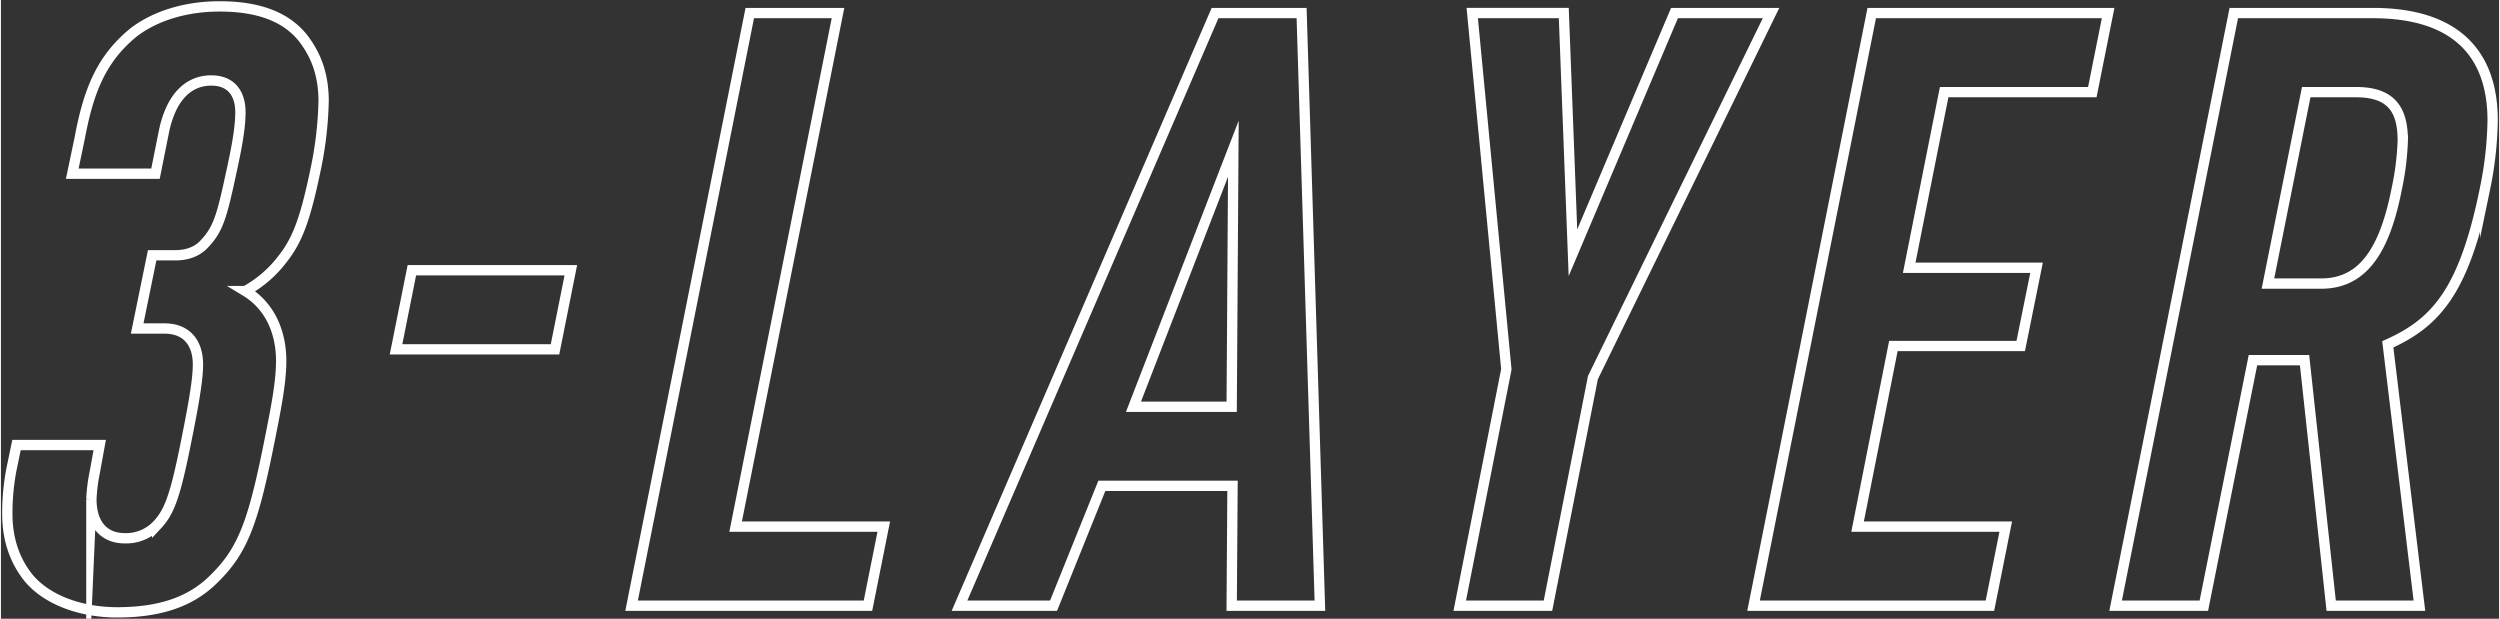 <?xml version="1.0"?>
<svg xmlns="http://www.w3.org/2000/svg" xmlns:xlink="http://www.w3.org/1999/xlink" width="400" height="99" viewBox="0 0 968.687 239.929">
  <rect x="0" y="0" width="968.687" height="239.929" fill="#333333" stroke="none"/>
  <defs>
    <clipPath id="clip-path">
      <path id="Pfad_3283" data-name="Pfad 3283" d="M0,143.289H968.687V-96.64H0Z" transform="translate(0 96.64)" fill="none"/>
    </clipPath>
  </defs>
  <g id="Gruppe_1621" data-name="Gruppe 1621" transform="translate(0 96.64)">
    <g id="Gruppe_1620" data-name="Gruppe 1620" transform="translate(0 -96.64)" clip-path="url(#clip-path)">
      <g id="Gruppe_1619" data-name="Gruppe 1619" transform="translate(2.483 2.483)">
        <path id="Pfad_3282" data-name="Pfad 3282" d="M15.035,38.743H47.31l3.228-16.138c2.9-14.2,10.005-20.011,18.4-20.011,8.069,0,11.3,5.487,11.3,12.265,0,5.164-.968,11.619-3.228,21.947C73.13,54.881,71.839,60.045,66.352,65.854c-2.582,2.9-6.455,4.519-11.3,4.519H46.019l-5.81,28.4H50.86c8.714,0,12.91,5.81,12.91,13.878,0,4.841-.968,11.942-4.2,28.079-4.519,22.915-6.778,29.048-11.619,34.212a16.563,16.563,0,0,1-12.587,5.164c-7.746,0-12.91-5.164-12.91-15.169a64.365,64.365,0,0,1,1.291-10.328l1.937-10.651H-6.59l-1.937,9.36a89.562,89.562,0,0,0-1.614,17.429c0,10.328,3.228,18.4,8.069,24.529,7.1,8.714,20.333,13.556,34.534,13.556,16.783,0,28.725-4.2,37.439-12.91,11.619-11.3,15.492-22.593,21.947-55.191,2.259-11.3,4.2-21.3,4.2-29.37,0-10.974-4.2-21.3-13.878-27.111A45.584,45.584,0,0,0,96.691,71.664c6.132-7.746,9.037-16.783,12.91-35.5a142.773,142.773,0,0,0,2.9-25.5c0-10.328-2.9-17.751-7.746-24.206-6.778-8.714-17.751-12.587-32.6-12.587-13.556,0-25.175,3.873-33.243,10.005C26.654-6.119,21.49,5.822,17.939,24.865Zm125.551,68.1h61.646l6.132-30.661H146.718Zm91.334,99.408h91.662l6.132-30.661h-57.45l39.7-199.138H277.75Zm266.911,0-7.1-229.8H458.164l-99.085,229.8H395.55l18.72-46.476h50.672l-.323,46.476Zm-34.212-77.138H426.534l38.73-100.053Zm88.432,77.138h34.212l17.429-88.434L673.76-23.548H636.321L596.945,69.4l-3.55-92.953h-35.5L571.125,114.59Zm113.927,0h91.662l6.132-30.661h-57.45L721.2,105.553h49.381l6.132-30.339H727.332l13.556-68.1h57.45l6.132-30.661H712.808Zm140.4,0h34.212l19.042-95.212h20.011l10.328,95.212h34.212L912.914,104.907c18.72-8.392,29.693-20.656,37.762-60.677a140.1,140.1,0,0,0,2.9-26.143c0-24.852-13.233-41.635-46.476-41.635h-53.9ZM866.438,81.347,881.285,7.113H900.65c13.878,0,18.074,7.1,18.074,18.72a105.246,105.246,0,0,1-2.259,18.4c-4.519,23.238-12.587,37.117-29.371,37.117Z" transform="translate(10.14 26.13)" fill="none" stroke="#fff" stroke-miterlimit="59.609" stroke-width="4"/>
      </g>
    </g>
  </g>
</svg>
